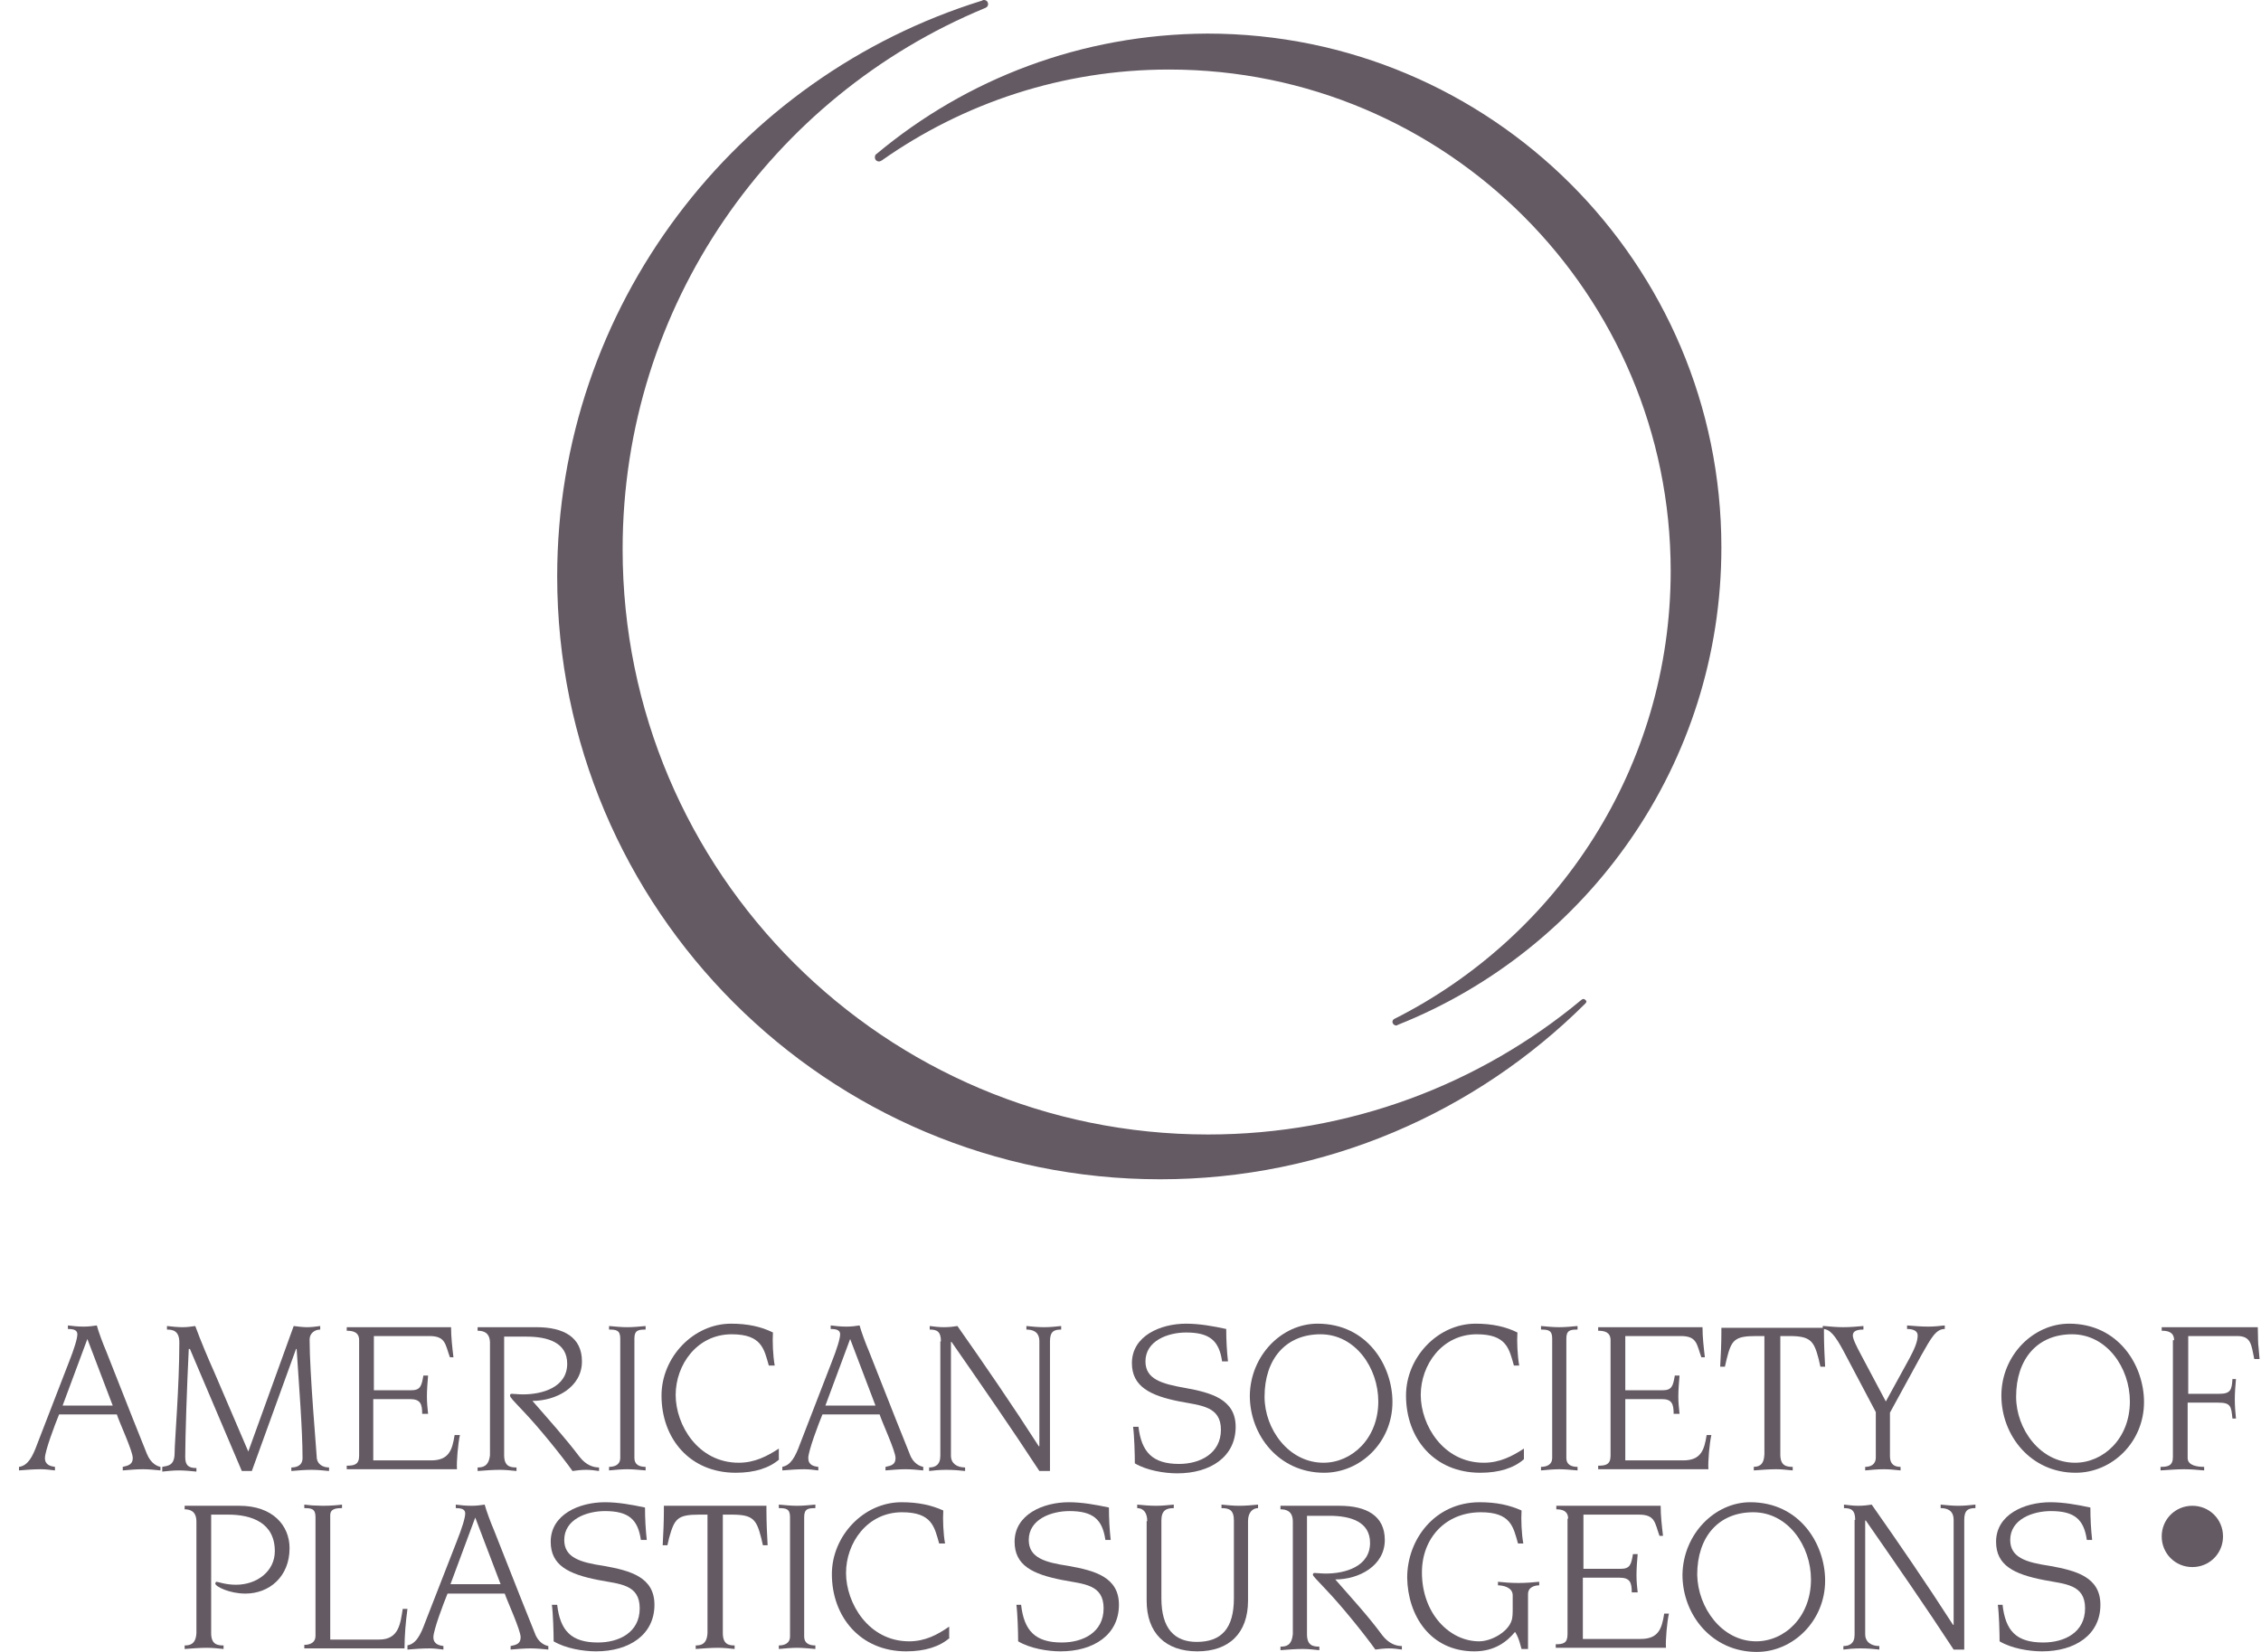 <svg width="104" height="76" viewBox="0 0 104 76" fill="none" xmlns="http://www.w3.org/2000/svg">
<path d="M72.834 45.958C72.807 45.958 72.753 45.985 72.726 46.012C68.062 49.889 62.07 52.194 55.563 52.194C40.704 52.194 28.639 40.156 28.639 25.27C28.639 14.045 35.526 4.42 45.286 0.38C45.368 0.352 45.449 0.298 45.449 0.19C45.449 0.081 45.368 0 45.259 0C45.232 0 45.205 0 45.178 0.027C33.871 3.525 25.629 14.072 25.629 26.517C25.629 41.837 38.047 54.255 53.366 54.255C60.985 54.255 67.899 51.164 72.915 46.175C72.942 46.148 72.97 46.121 72.97 46.066C72.97 46.039 72.888 45.958 72.834 45.958Z" fill="#645A63"/>
<path d="M40.325 7.077C40.27 7.104 40.243 7.158 40.243 7.239C40.243 7.348 40.325 7.429 40.433 7.429C40.487 7.429 40.514 7.402 40.569 7.375C44.31 4.745 48.865 3.199 53.773 3.199C66.517 3.199 76.847 13.53 76.847 26.273C76.847 35.275 71.668 43.084 64.13 46.88C64.076 46.907 64.049 46.961 64.049 47.015C64.049 47.097 64.13 47.178 64.212 47.178C64.239 47.178 64.266 47.178 64.293 47.151C73.024 43.68 79.179 35.139 79.179 25.189C79.179 12.12 68.577 1.545 55.535 1.545C49.733 1.573 44.446 3.633 40.325 7.077Z" fill="#645A63"/>
<path d="M5.185 64.666L4.019 61.603L2.88 64.666H5.185ZM0.874 67.486C1.281 67.432 1.498 67.025 1.715 66.429L3.152 62.714C3.423 62.036 3.558 61.575 3.558 61.386C3.558 61.196 3.396 61.142 3.124 61.142V60.979C3.341 61.006 3.558 61.033 3.857 61.033C4.073 61.033 4.29 61.006 4.453 60.979C4.534 61.277 4.724 61.792 4.887 62.172L6.107 65.263L6.758 66.89C6.948 67.351 7.246 67.459 7.381 67.486V67.649C7.11 67.622 6.839 67.595 6.568 67.595C6.27 67.595 5.971 67.622 5.646 67.649V67.486C5.89 67.432 6.107 67.378 6.107 67.08C6.107 66.754 5.483 65.426 5.375 65.073H2.718C2.528 65.534 2.067 66.754 2.067 67.08C2.067 67.405 2.338 67.459 2.528 67.486V67.649C2.311 67.622 2.094 67.595 1.877 67.595C1.552 67.595 1.199 67.622 0.874 67.649V67.486Z" fill="#645A63"/>
<path d="M7.463 67.486C7.734 67.432 8.032 67.432 8.032 66.835C8.032 66.32 8.249 63.799 8.249 61.765C8.249 61.223 7.951 61.169 7.68 61.169V61.006C7.924 61.033 8.168 61.06 8.412 61.06C8.601 61.06 8.791 61.033 8.981 61.006C9.252 61.738 9.55 62.443 9.876 63.175L11.421 66.781L13.509 61.006C13.726 61.033 13.943 61.06 14.133 61.06C14.322 61.06 14.539 61.033 14.729 61.006V61.169C14.485 61.169 14.241 61.331 14.241 61.63C14.241 63.175 14.566 66.863 14.566 66.998C14.566 67.378 14.865 67.513 15.136 67.513V67.676C14.865 67.649 14.594 67.622 14.322 67.622C14.024 67.622 13.726 67.649 13.401 67.676V67.513C13.59 67.513 13.916 67.459 13.916 67.08C13.916 65.751 13.753 63.772 13.645 62.063H13.617L11.584 67.676H11.123L8.737 62.063H8.683C8.601 63.717 8.52 66.103 8.52 67.025C8.52 67.405 8.656 67.54 9.035 67.54V67.703C8.764 67.676 8.493 67.649 8.222 67.649C7.978 67.649 7.707 67.676 7.463 67.703V67.486Z" fill="#645A63"/>
<path d="M16.519 61.657C16.519 61.277 16.22 61.223 15.949 61.223V61.06H20.748C20.748 61.521 20.803 61.982 20.857 62.443H20.694C20.477 61.847 20.504 61.467 19.745 61.467H17.197V63.962H18.905C19.338 63.962 19.393 63.772 19.474 63.284H19.691C19.664 63.609 19.637 63.934 19.637 64.26C19.637 64.531 19.664 64.775 19.691 65.046H19.42C19.42 64.585 19.338 64.368 18.851 64.368H17.169V67.188H19.827C20.64 67.188 20.803 66.727 20.911 66.022H21.155C21.074 66.375 20.992 67.242 21.02 67.595H15.949V67.432C16.302 67.432 16.519 67.378 16.519 66.971V61.657Z" fill="#645A63"/>
<path d="M22.538 61.792C22.538 61.304 22.24 61.223 21.969 61.223V61.06H24.68C25.927 61.06 26.768 61.521 26.768 62.633C26.768 63.826 25.575 64.45 24.49 64.45C25.222 65.29 25.981 66.131 26.659 67.025C26.957 67.405 27.283 67.513 27.554 67.513V67.676C27.364 67.649 27.174 67.622 26.957 67.622C26.741 67.622 26.524 67.649 26.334 67.676C25.873 67.025 24.788 65.67 24.056 64.91C23.595 64.422 23.46 64.287 23.46 64.206C23.46 64.151 23.487 64.124 23.541 64.124C23.65 64.124 23.839 64.151 24.056 64.151C24.951 64.151 26.09 63.826 26.09 62.741C26.09 61.765 25.195 61.494 24.219 61.494H23.189V66.944C23.189 67.459 23.46 67.513 23.758 67.513V67.676C23.487 67.649 23.243 67.622 22.999 67.622C22.674 67.622 22.321 67.649 21.969 67.676V67.513C22.213 67.513 22.484 67.459 22.538 66.944V61.792Z" fill="#645A63"/>
<path d="M29.181 67.08C29.181 67.378 29.398 67.486 29.696 67.486V67.649C29.398 67.622 29.099 67.595 28.855 67.595C28.611 67.595 28.286 67.622 28.015 67.649V67.486C28.286 67.486 28.53 67.378 28.53 67.08V61.575C28.53 61.196 28.34 61.169 28.015 61.169V61.006C28.313 61.033 28.584 61.06 28.855 61.06C29.127 61.06 29.398 61.033 29.696 61.006V61.169C29.371 61.169 29.181 61.196 29.181 61.575V67.08Z" fill="#645A63"/>
<path d="M35.851 67.134C35.39 67.54 34.712 67.757 33.844 67.757C31.73 67.757 30.428 66.185 30.428 64.206C30.428 62.443 31.892 60.898 33.627 60.898C34.387 60.898 35.01 61.033 35.553 61.304C35.526 61.711 35.553 62.362 35.634 62.823H35.363C35.146 62.063 35.037 61.386 33.655 61.386C32.055 61.386 31.079 62.796 31.079 64.178C31.079 65.561 32.109 67.296 33.98 67.296C34.712 67.296 35.281 66.998 35.824 66.646V67.134H35.851Z" fill="#645A63"/>
<path d="M40.27 64.666L39.105 61.603L37.966 64.666H40.27ZM35.959 67.486C36.366 67.432 36.583 67.025 36.8 66.429L38.237 62.714C38.508 62.036 38.644 61.575 38.644 61.386C38.644 61.196 38.481 61.142 38.21 61.142V60.979C38.427 61.006 38.644 61.033 38.942 61.033C39.159 61.033 39.376 61.006 39.538 60.979C39.62 61.277 39.809 61.792 39.972 62.172L41.192 65.263L41.843 66.89C42.006 67.351 42.331 67.459 42.467 67.486V67.649C42.196 67.622 41.924 67.595 41.653 67.595C41.355 67.595 41.057 67.622 40.731 67.649V67.486C41.002 67.432 41.192 67.378 41.192 67.08C41.192 66.754 40.569 65.426 40.46 65.073H37.83C37.64 65.534 37.179 66.754 37.179 67.08C37.179 67.405 37.423 67.459 37.64 67.486V67.649C37.423 67.622 37.206 67.595 36.99 67.595C36.664 67.595 36.312 67.622 35.986 67.649V67.486H35.959Z" fill="#645A63"/>
<path d="M43.28 61.711C43.28 61.25 43.09 61.169 42.765 61.169V61.006C42.982 61.033 43.199 61.06 43.416 61.06C43.66 61.06 43.877 61.033 44.039 61.006C45.314 62.823 46.561 64.639 47.781 66.537H47.808V61.711C47.808 61.25 47.483 61.169 47.212 61.169V61.006C47.483 61.033 47.754 61.06 48.025 61.06C48.296 61.06 48.567 61.033 48.811 61.006V61.169C48.486 61.169 48.296 61.25 48.296 61.711V67.676H47.808C46.534 65.724 45.124 63.69 43.768 61.738H43.741V66.971C43.741 67.324 44.012 67.513 44.392 67.513V67.676C44.175 67.649 43.849 67.622 43.524 67.622C43.226 67.622 42.928 67.649 42.738 67.676V67.513C43.009 67.513 43.253 67.405 43.253 66.971V61.711H43.28Z" fill="#645A63"/>
<path d="M52.363 65.615C52.499 66.808 53.014 67.351 54.234 67.351C55.21 67.351 56.159 66.863 56.159 65.778C56.159 64.694 55.237 64.666 54.261 64.477C52.878 64.206 52.065 63.772 52.065 62.714C52.065 61.467 53.366 60.898 54.559 60.898C55.156 60.898 55.779 61.006 56.403 61.142C56.403 61.657 56.43 62.145 56.484 62.633H56.213C56.078 61.684 55.644 61.304 54.559 61.304C53.719 61.304 52.688 61.684 52.688 62.633C52.688 63.446 53.421 63.663 54.505 63.853C55.698 64.07 56.837 64.368 56.837 65.642C56.837 67.025 55.671 67.784 54.153 67.784C53.556 67.784 52.743 67.649 52.2 67.324C52.2 66.917 52.173 66.022 52.119 65.642H52.363V65.615Z" fill="#645A63"/>
<path d="M60.877 67.296C62.178 67.296 63.398 66.185 63.398 64.477C63.398 62.931 62.341 61.386 60.741 61.386C59.142 61.386 58.166 62.524 58.166 64.26C58.166 65.751 59.277 67.296 60.877 67.296ZM60.606 60.898C62.883 60.898 64.049 62.823 64.049 64.504C64.049 66.347 62.585 67.757 60.904 67.757C58.843 67.757 57.488 66.049 57.488 64.206C57.515 62.362 58.952 60.898 60.606 60.898Z" fill="#645A63"/>
<path d="M70.096 67.134C69.635 67.54 68.957 67.757 68.089 67.757C65.974 67.757 64.673 66.185 64.673 64.206C64.673 62.443 66.137 60.898 67.872 60.898C68.631 60.898 69.255 61.033 69.797 61.304C69.77 61.711 69.797 62.362 69.879 62.823H69.635C69.418 62.063 69.309 61.386 67.927 61.386C66.327 61.386 65.351 62.796 65.351 64.178C65.351 65.561 66.381 67.296 68.252 67.296C68.984 67.296 69.553 66.998 70.096 66.646V67.134Z" fill="#645A63"/>
<path d="M72.048 67.08C72.048 67.378 72.265 67.486 72.563 67.486V67.649C72.265 67.622 71.966 67.595 71.722 67.595C71.478 67.595 71.153 67.622 70.882 67.649V67.486C71.153 67.486 71.397 67.378 71.397 67.08V61.575C71.397 61.196 71.207 61.169 70.882 61.169V61.006C71.18 61.033 71.451 61.06 71.722 61.06C71.993 61.06 72.265 61.033 72.563 61.006V61.169C72.238 61.169 72.048 61.196 72.048 61.575V67.08Z" fill="#645A63"/>
<path d="M74.081 61.657C74.081 61.277 73.783 61.223 73.512 61.223V61.06H78.311C78.311 61.521 78.365 61.982 78.419 62.443H78.257C78.04 61.847 78.067 61.467 77.308 61.467H74.759V63.962H76.467C76.901 63.962 76.955 63.772 77.037 63.284H77.254C77.227 63.609 77.199 63.934 77.199 64.26C77.199 64.531 77.227 64.775 77.254 65.046H76.983C76.983 64.585 76.901 64.368 76.44 64.368H74.759V67.188H77.416C78.23 67.188 78.392 66.727 78.501 66.022H78.718C78.636 66.375 78.555 67.242 78.582 67.595H73.512V67.432C73.864 67.432 74.081 67.378 74.081 66.971V61.657Z" fill="#645A63"/>
<path d="M80.616 67.486C80.887 67.486 81.131 67.432 81.158 66.917V61.467H80.778C79.775 61.467 79.64 61.657 79.423 62.524L79.341 62.877H79.124C79.152 62.416 79.179 61.792 79.179 61.304V61.087H83.897V61.304C83.897 61.819 83.924 62.416 83.951 62.877H83.734L83.653 62.524C83.436 61.684 83.273 61.467 82.297 61.467H81.89V66.917C81.89 67.432 82.161 67.486 82.46 67.486V67.649C82.188 67.622 81.944 67.595 81.7 67.595C81.375 67.595 81.022 67.622 80.67 67.649V67.486H80.616Z" fill="#645A63"/>
<path d="M83.897 61.006C84.195 61.033 84.493 61.06 84.791 61.06C85.09 61.06 85.415 61.033 85.713 61.006V61.169C85.442 61.169 85.225 61.223 85.225 61.44C85.225 61.603 85.388 61.928 85.605 62.335L86.743 64.477L87.828 62.497C88.045 62.091 88.208 61.738 88.208 61.44C88.208 61.223 87.991 61.142 87.72 61.142V60.979C88.045 61.006 88.37 61.033 88.696 61.033C88.967 61.033 89.211 61.006 89.455 60.979V61.142C89.048 61.142 88.831 61.548 88.37 62.362L86.933 64.992V66.998C86.933 67.378 87.15 67.486 87.421 67.486V67.649C87.15 67.622 86.906 67.595 86.662 67.595C86.364 67.595 86.066 67.622 85.794 67.649V67.486C86.011 67.486 86.282 67.405 86.282 67.052V64.965L84.791 62.145C84.412 61.44 84.168 61.142 83.842 61.142V61.006H83.897Z" fill="#645A63"/>
<path d="M95.447 67.296C96.749 67.296 97.969 66.185 97.969 64.477C97.969 62.931 96.911 61.386 95.311 61.386C93.712 61.386 92.736 62.524 92.736 64.26C92.736 65.751 93.847 67.296 95.447 67.296ZM95.176 60.898C97.453 60.898 98.619 62.823 98.619 64.504C98.619 66.347 97.155 67.757 95.474 67.757C93.413 67.757 92.058 66.049 92.058 64.206C92.058 62.362 93.522 60.898 95.176 60.898Z" fill="#645A63"/>
<path d="M100.002 61.657C100.002 61.277 99.704 61.223 99.433 61.223V61.06H103.852C103.879 62.253 103.852 61.467 103.934 62.524H103.69C103.554 61.874 103.554 61.467 102.903 61.467H100.653V64.124H102.09C102.605 64.124 102.659 63.934 102.686 63.446H102.849C102.822 63.745 102.795 64.07 102.795 64.368C102.795 64.721 102.822 64.992 102.849 65.263H102.686C102.632 64.694 102.605 64.531 102.036 64.531H100.626V67.08C100.626 67.432 101.087 67.486 101.385 67.486V67.649C101.087 67.622 100.761 67.595 100.463 67.595C100.138 67.595 99.812 67.622 99.379 67.649V67.486C99.731 67.486 99.948 67.432 99.948 67.025V61.657H100.002Z" fill="#645A63"/>
<path d="M9.713 75.132C9.713 75.647 9.984 75.702 10.283 75.702V75.864C10.011 75.837 9.767 75.81 9.523 75.81C9.198 75.81 8.845 75.837 8.493 75.864V75.702C8.737 75.702 9.008 75.647 9.035 75.132V70.008C9.035 69.52 8.737 69.439 8.493 69.439V69.276H11.015C12.533 69.276 13.319 70.171 13.319 71.228C13.319 72.529 12.397 73.316 11.286 73.316C10.554 73.316 9.903 72.99 9.903 72.855C9.903 72.828 9.93 72.773 9.957 72.773C10.039 72.773 10.364 72.909 10.852 72.909C11.828 72.909 12.641 72.285 12.641 71.364C12.641 70.062 11.584 69.683 10.499 69.683H9.713V75.132Z" fill="#645A63"/>
<path d="M14.512 69.791C14.512 69.411 14.322 69.384 13.997 69.384V69.222C14.485 69.276 14.187 69.249 14.838 69.276C15.217 69.276 15.515 69.249 15.732 69.222V69.384C15.461 69.384 15.19 69.411 15.19 69.71V75.431H17.441C18.362 75.431 18.417 74.671 18.525 74.021H18.742C18.661 74.617 18.607 75.241 18.607 75.837H13.997V75.675C14.268 75.675 14.512 75.566 14.512 75.268V69.791Z" fill="#645A63"/>
<path d="M23.026 72.882L21.86 69.818L20.721 72.882H23.026ZM18.715 75.702C19.122 75.647 19.338 75.241 19.555 74.644L20.992 70.957C21.264 70.279 21.399 69.818 21.399 69.628C21.399 69.439 21.236 69.384 20.965 69.384V69.222C21.182 69.249 21.399 69.276 21.697 69.276C21.914 69.276 22.131 69.249 22.294 69.222C22.375 69.52 22.565 70.035 22.728 70.415L23.948 73.505L24.599 75.132C24.761 75.593 25.087 75.702 25.222 75.729V75.891C24.951 75.864 24.68 75.837 24.409 75.837C24.111 75.837 23.812 75.864 23.487 75.891V75.729C23.758 75.675 23.948 75.62 23.948 75.322C23.948 74.997 23.324 73.641 23.216 73.316H20.586C20.396 73.777 19.935 74.997 19.935 75.322C19.935 75.647 20.206 75.702 20.396 75.729V75.891C20.179 75.864 19.962 75.837 19.745 75.837C19.42 75.837 19.067 75.864 18.742 75.891V75.702H18.715Z" fill="#645A63"/>
<path d="M25.629 73.831C25.765 75.024 26.28 75.566 27.5 75.566C28.476 75.566 29.425 75.105 29.425 73.994C29.425 72.882 28.503 72.882 27.527 72.692C26.144 72.421 25.331 72.014 25.331 70.93C25.331 69.683 26.632 69.113 27.825 69.113C28.422 69.113 29.045 69.222 29.669 69.357C29.669 69.872 29.696 70.36 29.75 70.848H29.479C29.343 69.899 28.91 69.52 27.825 69.52C26.985 69.52 25.954 69.899 25.954 70.848C25.954 71.662 26.686 71.879 27.771 72.041C28.991 72.258 30.103 72.556 30.103 73.831C30.103 75.214 28.937 75.973 27.418 75.973C26.822 75.973 26.009 75.837 25.466 75.512C25.466 75.105 25.439 74.21 25.385 73.831H25.629Z" fill="#645A63"/>
<path d="M32.001 75.702C32.245 75.702 32.516 75.647 32.543 75.132V69.683H32.163C31.16 69.683 31.025 69.872 30.781 70.74L30.699 71.092H30.482C30.509 70.604 30.537 70.008 30.537 69.493V69.276H35.254V69.493C35.254 70.008 35.281 70.604 35.309 71.092H35.092L35.01 70.74C34.793 69.899 34.631 69.683 33.655 69.683H33.248V75.132C33.248 75.647 33.519 75.702 33.79 75.702V75.864C33.546 75.837 33.275 75.81 33.031 75.81C32.706 75.81 32.353 75.837 32.001 75.864V75.702Z" fill="#645A63"/>
<path d="M36.99 75.295C36.99 75.593 37.206 75.702 37.505 75.702V75.864C37.206 75.837 36.908 75.81 36.664 75.81C36.42 75.81 36.095 75.837 35.824 75.864V75.702C36.095 75.702 36.339 75.593 36.339 75.295V69.791C36.339 69.411 36.149 69.384 35.824 69.384V69.222C36.122 69.249 36.393 69.276 36.664 69.276C36.935 69.276 37.206 69.249 37.505 69.222V69.384C37.179 69.384 36.99 69.411 36.99 69.791V75.295Z" fill="#645A63"/>
<path d="M43.687 75.349C43.226 75.756 42.548 75.973 41.68 75.973C39.565 75.973 38.264 74.373 38.264 72.421C38.264 70.659 39.728 69.113 41.463 69.113C42.25 69.113 42.846 69.249 43.389 69.493C43.361 69.899 43.389 70.577 43.47 71.011H43.199C42.982 70.252 42.873 69.574 41.49 69.574C39.891 69.574 38.915 70.984 38.915 72.367C38.915 73.75 39.945 75.512 41.816 75.512C42.548 75.512 43.117 75.214 43.66 74.834V75.349H43.687Z" fill="#645A63"/>
<path d="M46.968 73.831C47.103 75.024 47.618 75.566 48.838 75.566C49.814 75.566 50.763 75.105 50.763 73.994C50.763 72.882 49.842 72.882 48.865 72.692C47.483 72.421 46.669 72.014 46.669 70.93C46.669 69.683 47.971 69.113 49.164 69.113C49.76 69.113 50.384 69.222 51.008 69.357C51.008 69.872 51.035 70.36 51.089 70.848H50.845C50.709 69.899 50.275 69.52 49.191 69.52C48.35 69.52 47.32 69.899 47.32 70.848C47.32 71.662 48.052 71.879 49.137 72.041C50.357 72.258 51.468 72.556 51.468 73.831C51.468 75.214 50.303 75.973 48.784 75.973C48.188 75.973 47.374 75.837 46.832 75.512C46.832 75.105 46.805 74.21 46.751 73.831H46.968Z" fill="#645A63"/>
<path d="M52.77 69.981C52.77 69.547 52.553 69.384 52.309 69.384V69.222C52.58 69.249 52.878 69.276 53.177 69.276C53.448 69.276 53.719 69.249 53.99 69.222V69.384C53.638 69.384 53.421 69.493 53.421 69.954V73.533C53.421 74.915 54.017 75.539 55.047 75.539C56.186 75.539 56.756 74.915 56.756 73.533V69.954C56.756 69.466 56.539 69.384 56.186 69.384V69.222C56.457 69.249 56.728 69.276 57 69.276C57.298 69.276 57.596 69.249 57.867 69.222V69.384C57.65 69.384 57.406 69.547 57.406 69.981V73.641C57.406 75.132 56.539 75.973 55.075 75.973C53.61 75.973 52.743 75.132 52.743 73.641V69.981H52.77Z" fill="#645A63"/>
<path d="M59.467 70.008C59.467 69.52 59.169 69.439 58.898 69.439V69.276H61.609C62.856 69.276 63.697 69.737 63.697 70.848C63.697 72.041 62.504 72.665 61.419 72.665C62.151 73.505 62.91 74.319 63.588 75.241C63.886 75.62 64.212 75.729 64.483 75.729V75.891C64.293 75.864 64.103 75.837 63.886 75.837C63.67 75.837 63.453 75.864 63.263 75.891C62.802 75.241 61.717 73.885 60.985 73.126C60.524 72.638 60.389 72.502 60.389 72.448C60.389 72.394 60.416 72.367 60.47 72.367C60.579 72.367 60.768 72.394 60.985 72.394C61.88 72.394 63.019 72.069 63.019 70.984C63.019 70.008 62.124 69.737 61.148 69.737H60.118V75.187C60.118 75.702 60.389 75.756 60.687 75.756V75.919C60.416 75.891 60.172 75.864 59.928 75.864C59.602 75.864 59.25 75.891 58.898 75.919V75.756C59.169 75.756 59.413 75.702 59.467 75.187V70.008Z" fill="#645A63"/>
<path d="M69.987 75.864L69.933 75.675C69.879 75.458 69.797 75.241 69.689 75.078C69.309 75.539 68.74 75.973 67.818 75.973C65.784 75.973 64.754 74.319 64.727 72.584C64.727 70.821 66.001 69.113 68.062 69.113C68.848 69.113 69.445 69.249 69.987 69.493C69.96 69.899 69.987 70.577 70.069 71.011H69.824C69.608 70.252 69.499 69.574 68.116 69.574C66.489 69.574 65.405 70.767 65.405 72.34C65.405 74.238 66.679 75.512 68.035 75.512C68.604 75.512 69.364 75.078 69.526 74.563C69.58 74.427 69.58 74.183 69.58 73.994V73.397C69.58 73.017 69.12 72.936 68.903 72.936V72.773C69.201 72.801 69.472 72.828 69.852 72.828C70.177 72.828 70.502 72.801 70.8 72.773V72.936C70.638 72.936 70.285 72.99 70.285 73.343V75.864H69.987Z" fill="#645A63"/>
<path d="M72.129 69.872C72.129 69.493 71.831 69.439 71.587 69.439V69.276H76.386C76.386 69.737 76.44 70.198 76.494 70.659H76.332C76.115 70.062 76.142 69.683 75.383 69.683H72.834V72.177H74.542C74.976 72.177 75.03 71.987 75.112 71.499H75.329C75.301 71.825 75.274 72.15 75.274 72.475C75.274 72.746 75.301 73.017 75.329 73.261H75.057C75.057 72.801 74.976 72.584 74.488 72.584H72.807V75.403H75.464C76.278 75.403 76.44 74.943 76.549 74.238H76.766C76.684 74.59 76.603 75.458 76.63 75.81H71.56V75.647C71.912 75.647 72.102 75.593 72.102 75.187V69.872H72.129Z" fill="#645A63"/>
<path d="M80.778 75.512C82.08 75.512 83.3 74.4 83.3 72.665C83.3 71.12 82.243 69.574 80.643 69.574C79.043 69.574 78.067 70.713 78.067 72.448C78.094 73.966 79.206 75.512 80.778 75.512ZM80.507 69.113C82.785 69.113 83.951 71.038 83.951 72.719C83.951 74.563 82.487 76 80.805 76C78.745 76 77.389 74.292 77.389 72.448C77.416 70.577 78.88 69.113 80.507 69.113Z" fill="#645A63"/>
<path d="M85.334 69.927C85.334 69.466 85.144 69.384 84.818 69.384V69.222C85.035 69.249 85.252 69.276 85.469 69.276C85.713 69.276 85.93 69.249 86.093 69.222C87.367 71.038 88.614 72.855 89.834 74.753H89.862V69.927C89.862 69.466 89.536 69.384 89.265 69.384V69.222C89.536 69.249 89.807 69.276 90.079 69.276C90.35 69.276 90.621 69.249 90.865 69.222V69.384C90.539 69.384 90.35 69.466 90.35 69.927V75.891H89.862C88.587 73.939 87.177 71.906 85.822 69.954H85.794V75.187C85.794 75.539 86.066 75.729 86.445 75.729V75.891C86.228 75.864 85.903 75.837 85.578 75.837C85.279 75.837 84.981 75.864 84.791 75.891V75.729C85.062 75.729 85.306 75.62 85.306 75.214V69.927H85.334Z" fill="#645A63"/>
<path d="M92.112 73.831C92.248 75.024 92.736 75.566 93.983 75.566C94.959 75.566 95.908 75.105 95.908 73.994C95.908 72.882 94.986 72.882 94.01 72.692C92.627 72.421 91.814 72.014 91.814 70.93C91.814 69.683 93.115 69.113 94.308 69.113C94.905 69.113 95.528 69.222 96.152 69.357C96.152 69.872 96.179 70.36 96.233 70.848H95.989C95.854 69.899 95.42 69.52 94.335 69.52C93.495 69.52 92.465 69.899 92.465 70.848C92.465 71.662 93.197 71.879 94.281 72.041C95.501 72.258 96.613 72.556 96.613 73.831C96.613 75.214 95.447 75.973 93.929 75.973C93.332 75.973 92.519 75.837 91.976 75.512C91.976 75.105 91.949 74.21 91.895 73.831H92.112Z" fill="#645A63"/>
<path d="M100.3 70.008C100.3 69.872 100.219 69.845 100.138 69.845V69.791H100.87C101.222 69.791 101.439 69.927 101.439 70.225C101.439 70.55 101.114 70.713 100.816 70.713C101.005 70.93 101.222 71.174 101.412 71.418C101.493 71.526 101.575 71.553 101.656 71.553V71.608C101.602 71.608 101.548 71.581 101.493 71.581C101.439 71.581 101.385 71.581 101.331 71.608C101.195 71.418 100.897 71.065 100.707 70.848C100.572 70.713 100.544 70.686 100.544 70.659C100.544 70.659 100.544 70.632 100.572 70.632H100.707C100.951 70.632 101.249 70.55 101.249 70.252C101.249 69.981 101.005 69.927 100.734 69.927H100.463V71.418C100.463 71.553 100.002 71.581 100.083 71.581L100.626 71.635C100.544 71.635 100.49 71.608 100.409 71.608C100.327 71.608 100.219 71.608 100.138 71.635V71.581C100.219 71.581 100.273 71.581 100.3 71.418V70.008Z" fill="#645A63"/>
<path d="M100.843 72.096C101.629 72.096 102.253 71.472 102.253 70.686C102.253 69.899 101.629 69.276 100.843 69.276C100.056 69.276 99.433 69.899 99.433 70.686C99.433 71.472 100.056 72.096 100.843 72.096Z" fill="#645A63"/>
</svg>
